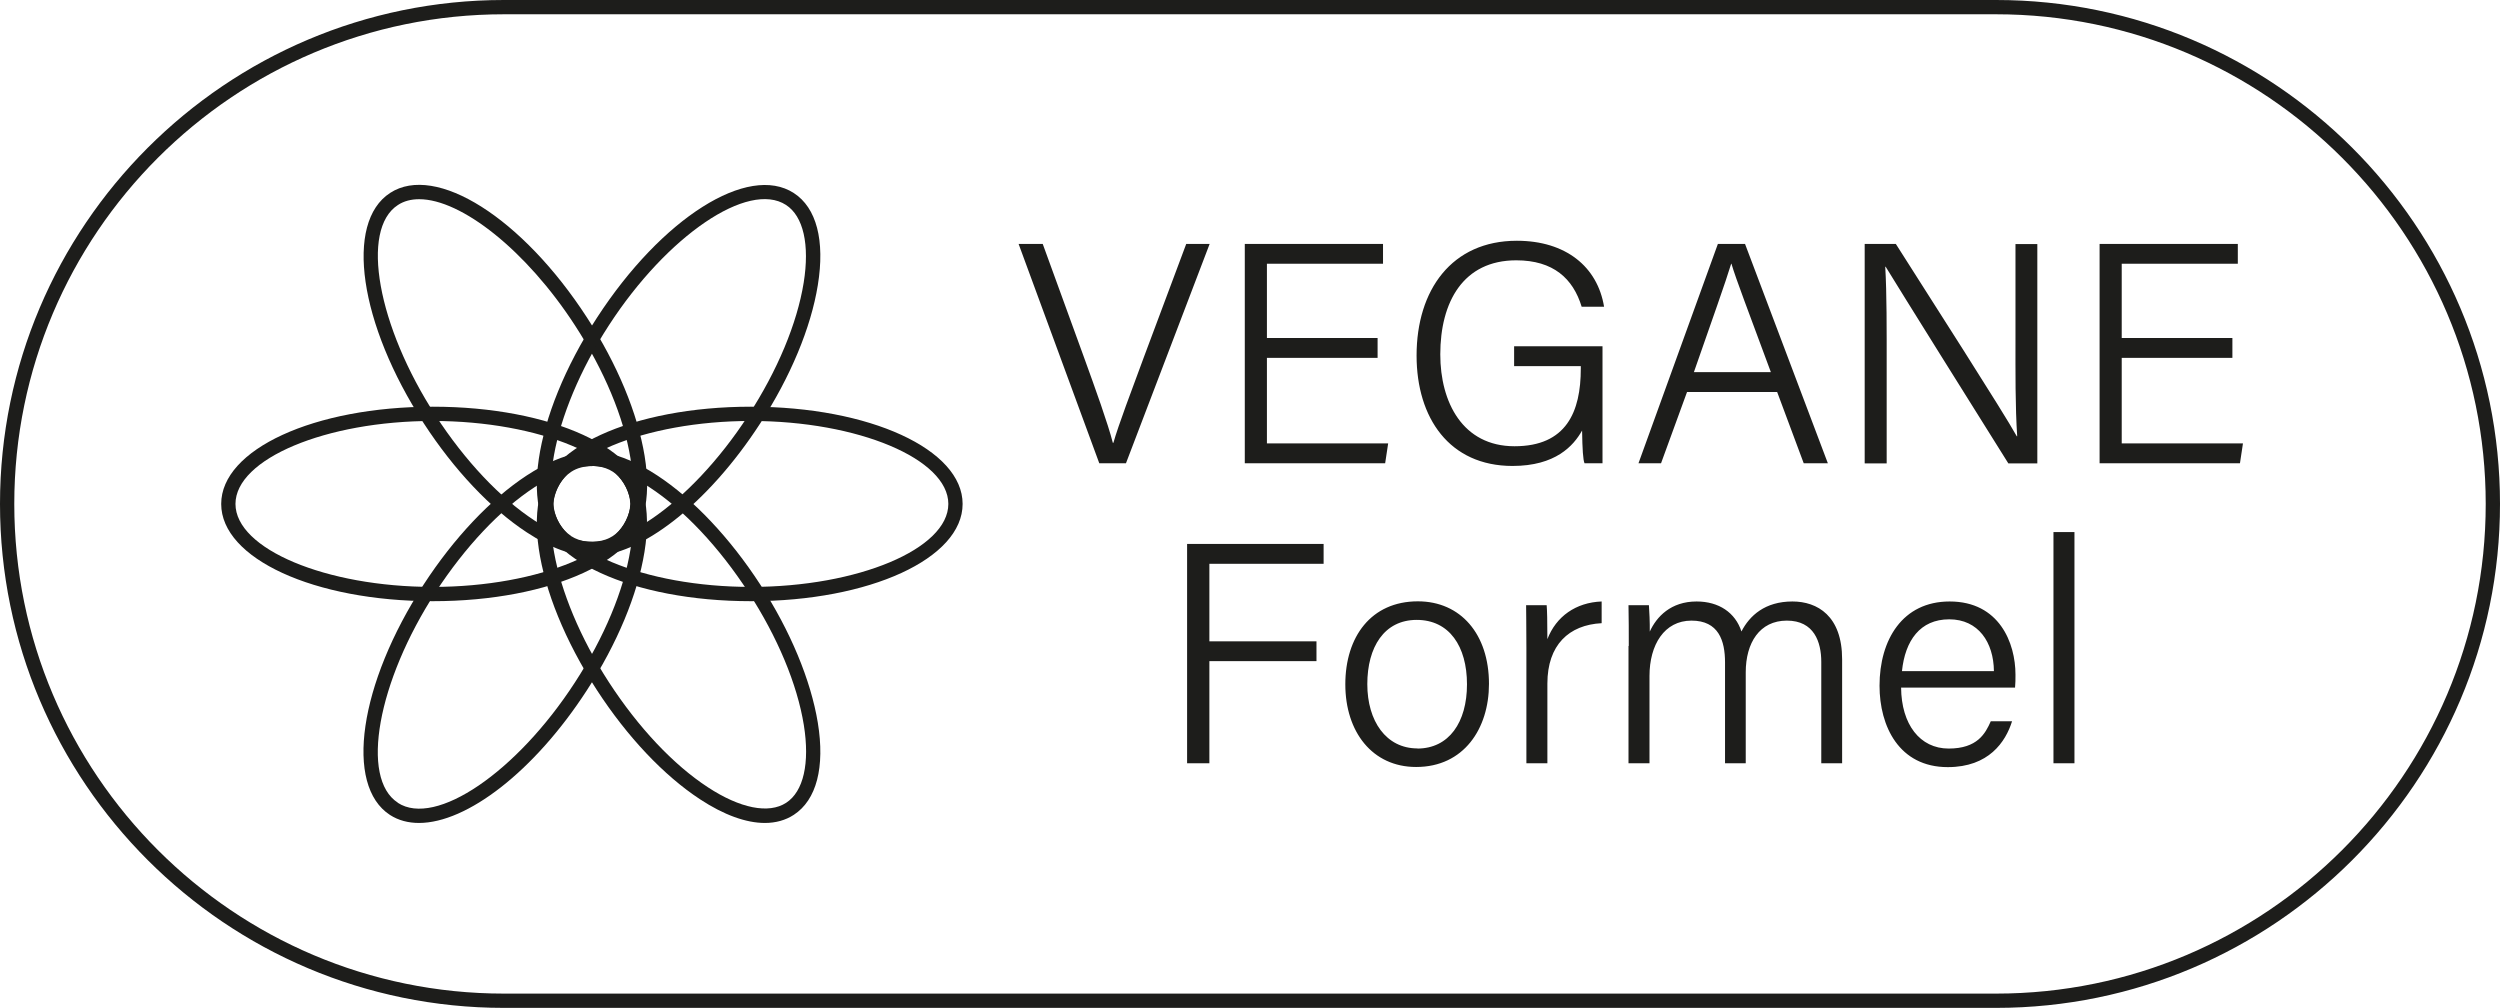 <?xml version="1.0" encoding="UTF-8"?>
<svg id="Ebene_1" data-name="Ebene 1" xmlns="http://www.w3.org/2000/svg" viewBox="0 0 175.07 70.58">
  <defs>
    <style>
      .cls-1 {
        fill: #1d1d1b;
      }
    </style>
  </defs>
  <path class="cls-1" d="M139.78,70.58H35.29C15.83,70.58,0,54.75,0,35.29S15.83,0,35.29,0h104.49C159.24,0,175.07,15.83,175.07,35.29s-15.83,35.29-35.29,35.29ZM35.29,1C16.38,1,1,16.38,1,35.29s15.38,34.29,34.29,34.29h104.49c18.91,0,34.29-15.38,34.29-34.29S158.69,1,139.78,1H35.29Z"/>
  <g>
    <g>
      <path class="cls-1" d="M76.98,32.44l-5.65-15.36h1.69l2.86,7.86c.83,2.29,1.71,4.73,2.05,6.07h.04c.33-1.19,1.3-3.74,2.13-5.99l2.97-7.94h1.64l-5.86,15.36h-1.86ZM96.47,25.06h-7.75v5.99h8.49l-.21,1.39h-9.83v-15.36h9.68v1.39h-8.13v5.2h7.75v1.39ZM110.96,32.44c-.1-.23-.15-.97-.17-2.29-.6,1.07-1.86,2.48-4.87,2.48-4.42,0-6.72-3.36-6.72-7.73,0-4.59,2.46-8.04,7.02-8.04,3.43,0,5.65,1.82,6.11,4.62h-1.57c-.6-1.97-1.98-3.25-4.58-3.25-3.72,0-5.32,2.92-5.32,6.59,0,3.35,1.57,6.43,5.2,6.43s4.64-2.41,4.64-5.44v-.17h-4.67v-1.39h6.19v8.19h-1.25ZM118.14,27.45l-1.82,4.99h-1.58l5.56-15.36h1.9l5.8,15.36h-1.69l-1.86-4.99h-6.32ZM124.01,26.06c-1.6-4.33-2.44-6.5-2.76-7.59h-.02c-.37,1.23-1.32,3.89-2.61,7.59h5.4ZM130.58,32.44v-15.36h2.18c2.31,3.64,7.55,11.8,8.47,13.47h.03c-.14-2.11-.12-4.44-.12-6.94v-6.52h1.53v15.36h-2.03c-2.17-3.46-7.55-12.06-8.59-13.77h-.03c.11,1.9.1,4.3.1,7.08v6.69h-1.53ZM156.33,25.06h-7.75v5.99h8.49l-.21,1.39h-9.83v-15.36h9.68v1.39h-8.13v5.2h7.75v1.39Z"/>
      <path class="cls-1" d="M83.13,38.09h9.56v1.39h-8v5.43h7.5v1.39h-7.5v7.15h-1.56v-15.36ZM104.27,47.89c0,3.13-1.76,5.82-5.1,5.82-3.07,0-4.96-2.46-4.96-5.79s1.81-5.81,5.08-5.81c3,0,4.98,2.3,4.98,5.78ZM99.25,52.42c2.22,0,3.48-1.84,3.48-4.5s-1.24-4.51-3.52-4.51-3.46,1.91-3.46,4.5,1.32,4.5,3.51,4.5ZM106.86,42.38h1.45c.03.33.05,1.12.05,2.38.61-1.59,1.99-2.57,3.8-2.64v1.52c-2.29.12-3.8,1.52-3.8,4.23v5.58h-1.47v-8.06c0-1.72-.02-2.55-.02-3.01ZM114.06,45.24c0-.95,0-1.98-.02-2.86h1.43c.03.36.07,1.25.06,1.85.48-1.05,1.48-2.11,3.28-2.11,1.56,0,2.71.78,3.14,2.1.57-1.11,1.65-2.1,3.57-2.1,1.75,0,3.48,1.01,3.48,4.05v7.28h-1.46v-7.1c0-1.39-.5-2.89-2.41-2.89s-2.88,1.56-2.88,3.62v6.37h-1.45v-7.06c0-1.53-.45-2.93-2.35-2.93s-2.94,1.69-2.94,3.88v6.11h-1.47v-8.22ZM133.13,48.15c.02,2.58,1.32,4.27,3.33,4.27s2.57-1.05,2.95-1.91h1.49c-.45,1.44-1.63,3.21-4.5,3.21-3.42,0-4.78-2.87-4.78-5.7,0-3.22,1.61-5.9,4.91-5.9,3.48,0,4.61,2.91,4.61,5.12,0,.32,0,.62-.03.91h-7.99ZM139.63,47c-.02-2.02-1.09-3.63-3.13-3.63s-3.09,1.49-3.31,3.63h6.44ZM139.63,47h0ZM143.8,53.45v-16.19h1.47v16.19h-1.47Z"/>
    </g>
    <g>
      <g>
        <path class="cls-1" d="M52.59,42.1c-8.31,0-14.82-2.99-14.82-6.81s6.51-6.81,14.82-6.81,14.82,2.99,14.82,6.81-6.51,6.81-14.82,6.81ZM52.59,29.48c-7.49,0-13.82,2.66-13.82,5.81s6.33,5.81,13.82,5.81,13.82-2.66,13.82-5.81-6.33-5.81-13.82-5.81Z"/>
        <path class="cls-1" d="M30.31,42.1c-8.31,0-14.82-2.99-14.82-6.81s6.51-6.81,14.82-6.81,14.82,2.99,14.82,6.81-6.51,6.81-14.82,6.81ZM30.31,29.48c-7.49,0-13.82,2.66-13.82,5.81s6.33,5.81,13.82,5.81,13.82-2.66,13.82-5.81-6.33-5.81-13.82-5.81Z"/>
      </g>
      <g>
        <path class="cls-1" d="M53.56,57.63c-1.31,0-2.87-.56-4.54-1.66-2.53-1.66-5.09-4.37-7.21-7.63-4.53-6.97-5.56-14.06-2.36-16.14,1.59-1.03,3.92-.65,6.57,1.09,2.53,1.66,5.09,4.37,7.21,7.63s3.55,6.71,4.04,9.69c.51,3.12-.09,5.41-1.68,6.45-.58.38-1.27.57-2.03.57ZM41.48,32.64c-.57,0-1.07.13-1.48.4-2.64,1.72-1.43,8.47,2.65,14.75,2.05,3.15,4.5,5.76,6.92,7.34,2.26,1.48,4.26,1.88,5.48,1.09h0c1.22-.79,1.67-2.78,1.24-5.45-.46-2.85-1.84-6.16-3.89-9.31-2.05-3.15-4.5-5.76-6.92-7.34-1.5-.98-2.88-1.49-4-1.49Z"/>
        <path class="cls-1" d="M41.43,38.94c-1.32,0-2.87-.56-4.54-1.66-2.53-1.66-5.09-4.37-7.21-7.63-4.53-6.97-5.56-14.06-2.36-16.14,3.2-2.08,9.26,1.75,13.78,8.72,2.12,3.26,3.55,6.71,4.04,9.69.51,3.12-.09,5.41-1.68,6.45-.58.38-1.27.57-2.03.57ZM29.35,13.95c-.56,0-1.07.13-1.49.41-2.64,1.72-1.43,8.47,2.65,14.75,2.05,3.15,4.5,5.76,6.92,7.34,2.26,1.48,4.26,1.88,5.48,1.09h0c1.22-.79,1.67-2.78,1.24-5.45-.46-2.85-1.84-6.16-3.89-9.31-3.42-5.27-7.97-8.83-10.9-8.83Z"/>
      </g>
      <g>
        <path class="cls-1" d="M29.34,57.63c-.75,0-1.44-.18-2.03-.56h0c-3.2-2.08-2.17-9.17,2.36-16.14,2.12-3.26,4.68-5.97,7.21-7.63,2.65-1.73,4.98-2.12,6.57-1.09s2.19,3.32,1.68,6.45c-.48,2.98-1.92,6.43-4.04,9.69-3.69,5.69-8.4,9.28-11.75,9.28ZM27.86,56.22c2.64,1.72,8.32-2.14,12.4-8.43,2.05-3.15,3.43-6.46,3.89-9.31.43-2.67-.02-4.66-1.24-5.45-1.22-.79-3.22-.4-5.48,1.09-2.42,1.58-4.87,4.19-6.92,7.34-4.08,6.28-5.3,13.04-2.65,14.75h0Z"/>
        <path class="cls-1" d="M41.48,38.94c-.75,0-1.44-.18-2.03-.56h0c-3.2-2.08-2.17-9.17,2.36-16.14,4.53-6.97,10.58-10.8,13.78-8.72,1.59,1.03,2.19,3.32,1.68,6.45-.48,2.98-1.92,6.43-4.04,9.69-3.69,5.69-8.41,9.28-11.75,9.28ZM39.99,37.54c2.64,1.71,8.32-2.14,12.4-8.43,2.05-3.15,3.43-6.46,3.89-9.31.43-2.67-.02-4.66-1.24-5.45-2.64-1.71-8.32,2.14-12.4,8.43-4.08,6.28-5.29,13.04-2.65,14.75h0Z"/>
      </g>
    </g>
  </g>
</svg>